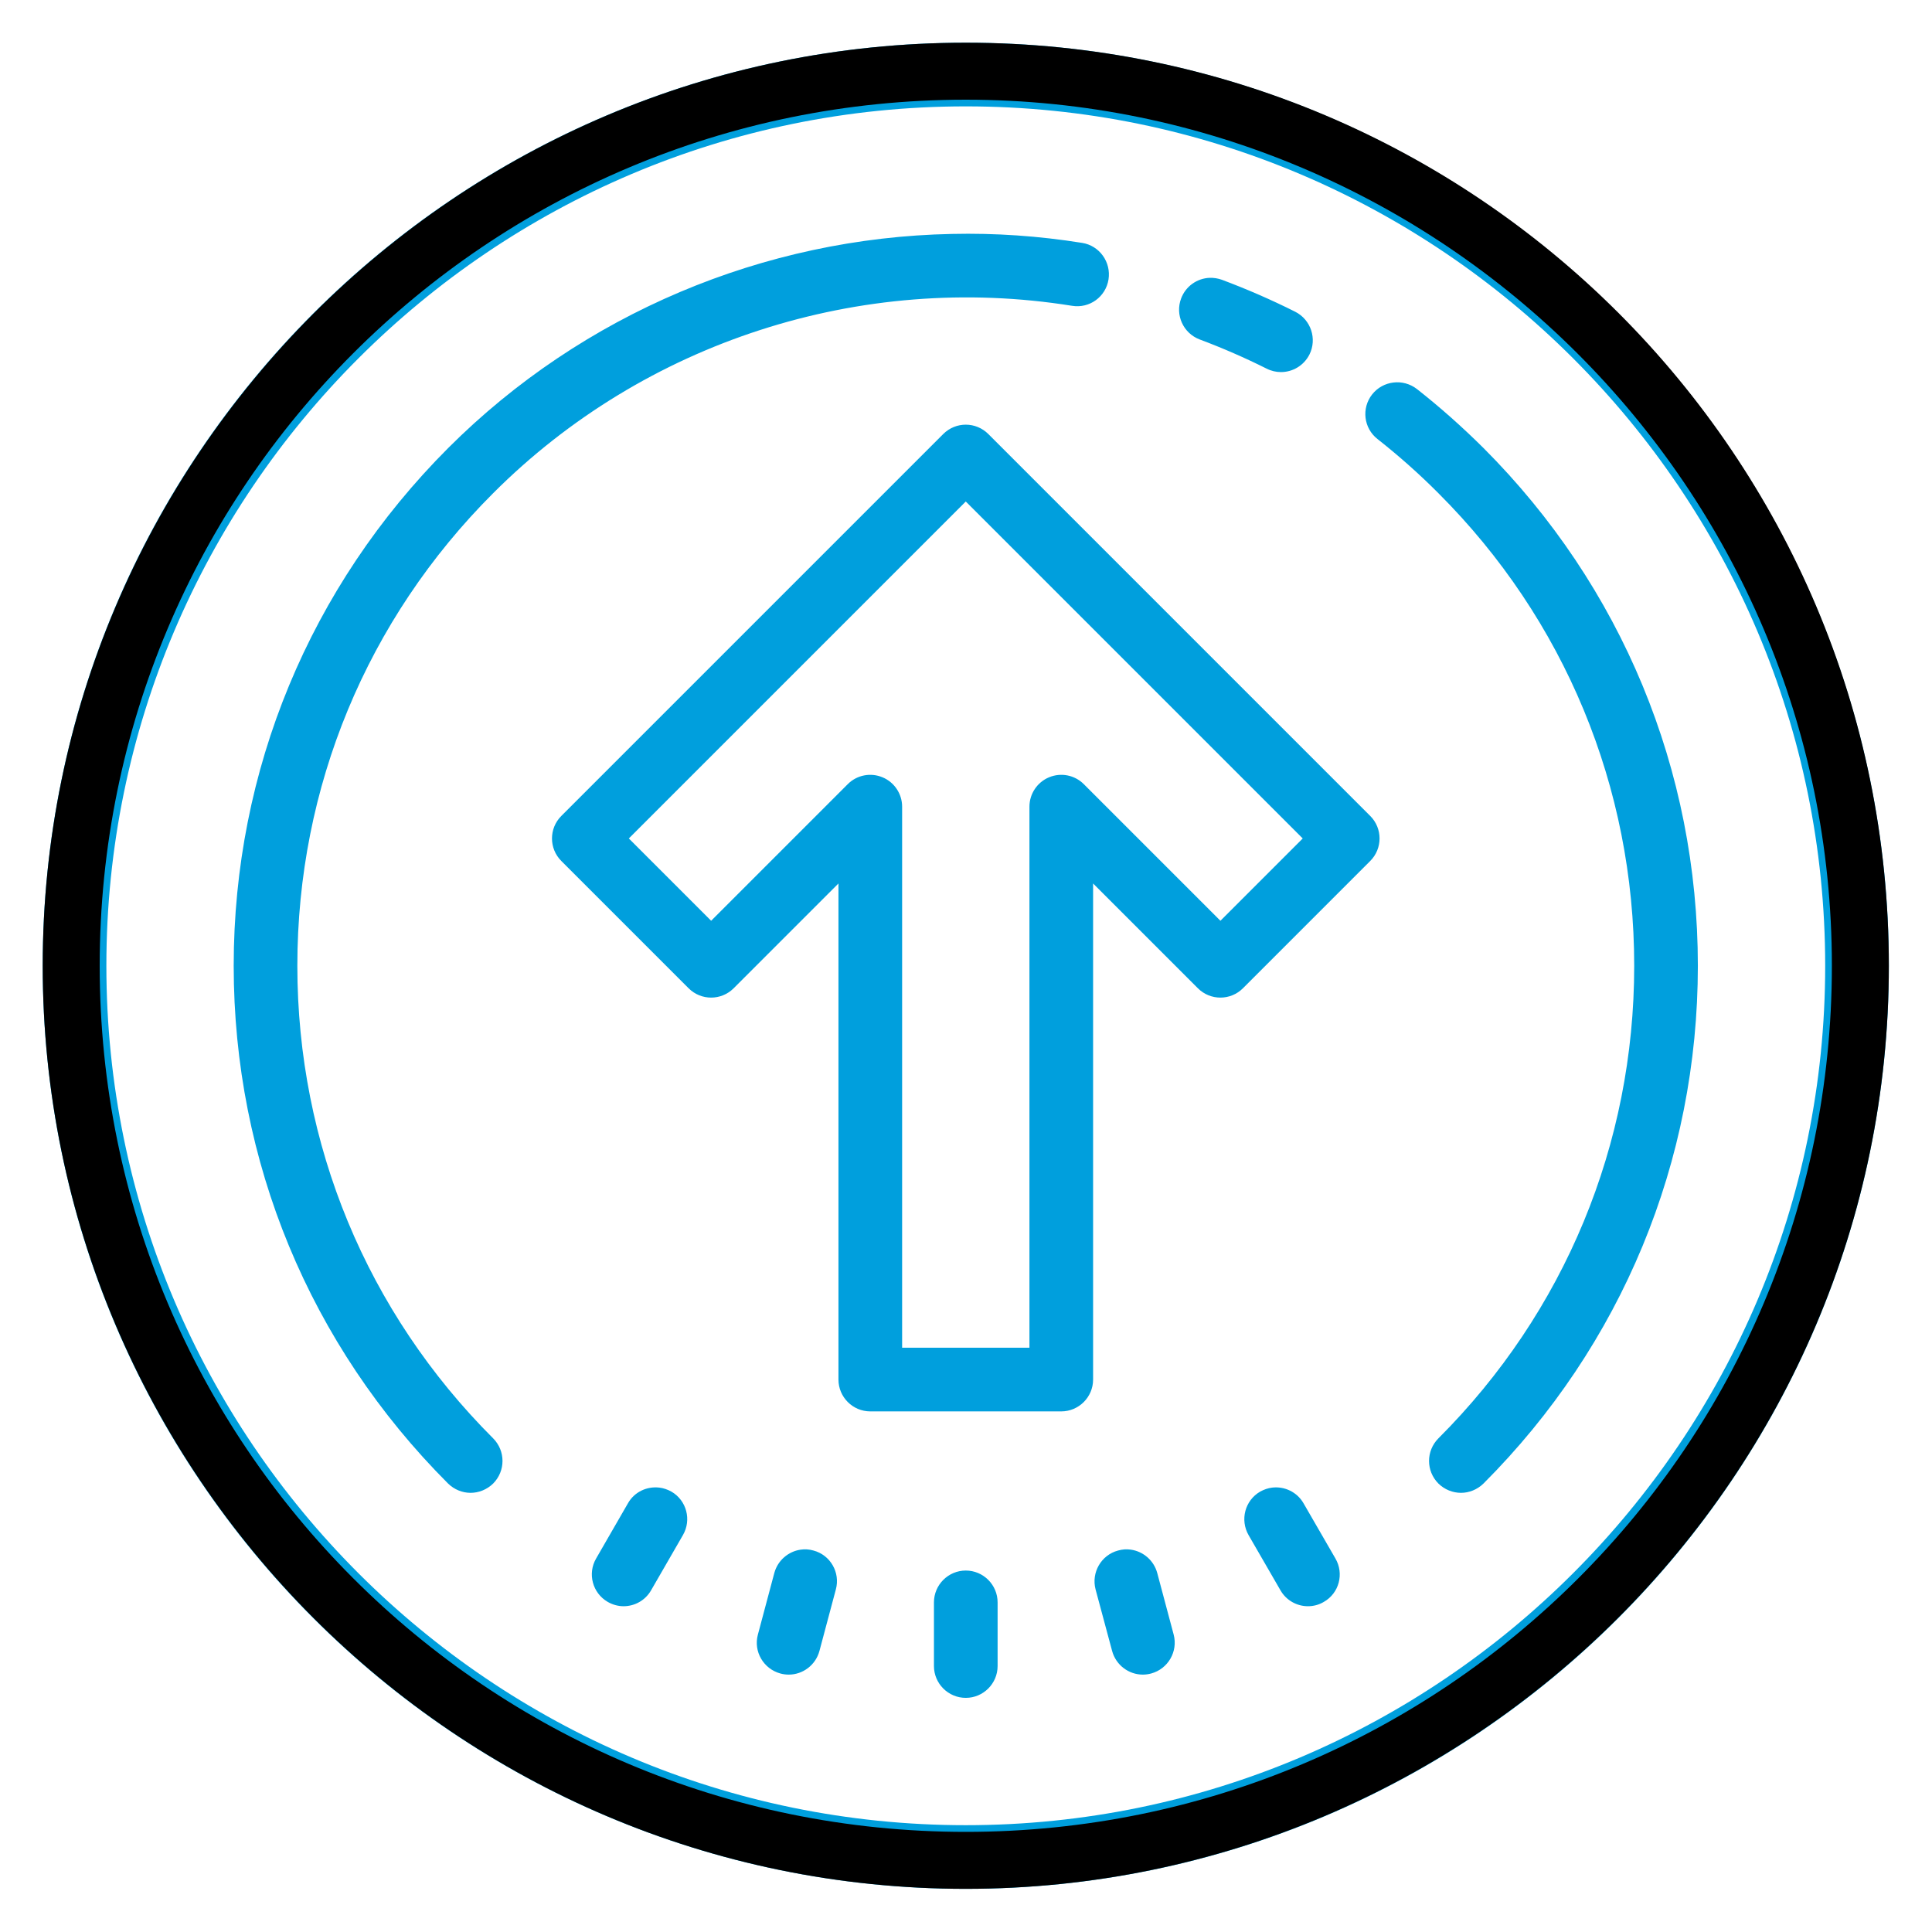 <svg xmlns="http://www.w3.org/2000/svg" xmlns:xlink="http://www.w3.org/1999/xlink" width="1080" zoomAndPan="magnify" viewBox="0 0 810 810" height="1080" preserveAspectRatio="xMidYMid meet" version="1.2"><defs><clipPath id="d6cb00871a"><path d="M 17.906 17.906 L 791.906 17.906 L 791.906 791.906 L 17.906 791.906 Z M 17.906 17.906 "/></clipPath></defs><g id="81ae7f0fe0"><g clip-rule="nonzero" clip-path="url(#d6cb00871a)"><path style=" stroke:none;fill-rule:nonzero;fill:#009fdd;fill-opacity:1;" d="M 404.906 17.906 C 191.492 17.906 17.906 191.492 17.906 404.906 C 17.906 618.32 191.492 791.906 404.906 791.906 C 618.32 791.906 791.906 618.32 791.906 404.906 C 791.906 191.492 618.32 17.906 404.906 17.906 Z M 404.906 44.598 C 603.566 44.598 765.219 206.246 765.219 404.906 C 765.219 603.566 603.566 765.219 404.906 765.219 C 206.246 765.219 44.598 603.566 44.598 404.906 C 44.598 206.246 206.246 44.598 404.906 44.598 Z M 399.07 98.078 C 320.406 99.645 244.246 131.496 187.898 187.844 C 129.93 245.863 97.977 322.91 97.977 404.906 C 97.977 486.906 129.879 563.949 187.844 621.969 C 190.453 624.523 193.891 625.879 197.281 625.879 C 200.719 625.879 204.16 624.523 206.766 621.969 C 211.98 616.703 211.98 608.312 206.766 603.047 C 153.805 550.137 124.664 479.762 124.664 404.906 C 124.664 330.051 153.805 259.676 206.766 206.766 C 270.102 143.379 360.805 113.98 449.477 128.211 C 456.828 129.41 463.602 124.406 464.75 117.16 C 465.898 109.859 460.945 102.98 453.699 101.832 C 435.453 98.914 417.211 97.664 399.07 98.078 Z M 507.129 116.48 C 501.918 116.691 497.121 119.973 495.191 125.133 C 492.586 132.016 496.078 139.73 503.012 142.336 C 512.5 145.883 521.934 150 531.004 154.535 C 532.934 155.523 535.02 155.996 537.051 155.996 C 541.898 155.996 546.59 153.336 548.988 148.645 C 552.273 142.078 549.613 134.047 543.047 130.711 C 533.09 125.707 522.77 121.227 512.344 117.316 C 510.621 116.691 508.852 116.43 507.129 116.48 Z M 584.176 160.375 C 580.789 160.789 577.555 162.457 575.262 165.379 C 570.727 171.164 571.719 179.555 577.555 184.09 C 586.418 191.078 595.02 198.688 603.047 206.766 C 656.008 259.676 685.148 330.051 685.148 404.906 C 685.148 479.762 656.008 550.137 603.047 603.047 C 597.832 608.312 597.832 616.703 603.047 621.969 C 605.652 624.523 609.094 625.879 612.535 625.879 C 615.922 625.879 619.363 624.523 621.969 621.969 C 679.934 563.949 711.836 486.906 711.836 404.906 C 711.836 322.91 679.934 245.863 621.969 187.844 C 613.105 179.035 603.723 170.695 594.027 163.082 C 591.109 160.844 587.562 159.957 584.176 160.375 Z M 404.906 178.043 C 401.52 178.043 398.078 179.348 395.473 181.953 L 235.332 342.094 C 230.121 347.305 230.121 355.75 235.332 360.961 L 288.715 414.344 C 293.926 419.555 302.371 419.555 307.582 414.344 L 351.527 370.398 L 351.527 578.391 C 351.527 585.738 357.523 591.734 364.871 591.734 L 444.941 591.734 C 452.293 591.734 458.285 585.738 458.285 578.391 L 458.285 370.398 L 502.23 414.344 C 507.441 419.555 515.887 419.555 521.102 414.344 L 574.48 360.961 C 579.691 355.75 579.691 347.305 574.48 342.094 L 414.344 181.953 C 411.734 179.348 408.297 178.043 404.906 178.043 Z M 404.906 210.262 L 546.176 351.527 L 511.664 386.035 L 454.375 328.746 C 450.57 324.941 444.836 323.797 439.832 325.879 C 434.879 327.914 431.598 332.812 431.598 338.184 L 431.598 565.043 L 378.219 565.043 L 378.219 338.184 C 378.219 332.812 374.934 327.914 369.98 325.879 C 364.977 323.797 359.242 324.941 355.438 328.746 L 298.148 386.035 L 263.641 351.527 Z M 276.461 623.688 C 271.25 623.062 265.984 625.461 263.273 630.258 L 249.93 653.402 C 246.227 659.762 248.418 667.895 254.777 671.594 C 256.863 672.793 259.156 673.418 261.449 673.418 C 266.039 673.418 270.52 671.02 272.969 666.746 L 286.316 643.602 C 290.016 637.242 287.879 629.059 281.469 625.355 C 279.852 624.473 278.184 623.898 276.461 623.688 Z M 533.352 623.688 C 531.629 623.898 529.961 624.473 528.348 625.355 C 521.934 629.059 519.797 637.242 523.5 643.652 L 536.844 666.746 C 539.293 671.02 543.777 673.418 548.363 673.418 C 550.656 673.418 552.949 672.848 555.035 671.594 C 561.449 667.945 563.586 659.762 559.883 653.402 L 546.539 630.309 C 543.828 625.512 538.512 623.062 533.352 623.688 Z M 335.68 649.699 C 330.57 650.43 326.09 654.133 324.629 659.5 L 317.75 685.305 C 315.82 692.395 320.094 699.691 327.184 701.621 C 328.332 701.934 329.531 702.09 330.676 702.09 C 336.566 702.09 341.938 698.129 343.551 692.184 L 350.434 666.383 C 352.363 659.293 348.141 651.941 341.051 650.066 C 339.227 649.543 337.402 649.441 335.68 649.699 Z M 474.133 649.699 C 472.414 649.441 470.59 649.543 468.766 650.066 C 461.676 651.941 457.453 659.293 459.328 666.383 L 466.262 692.184 C 467.879 698.129 473.246 702.09 479.137 702.09 C 480.285 702.09 481.43 701.934 482.629 701.621 C 489.719 699.691 493.941 692.395 492.066 685.305 L 485.184 659.5 C 483.727 654.133 479.242 650.43 474.133 649.699 Z M 404.906 658.457 C 397.559 658.457 391.562 664.453 391.562 671.805 L 391.562 698.492 C 391.562 705.844 397.559 711.836 404.906 711.836 C 412.258 711.836 418.25 705.844 418.25 698.492 L 418.25 671.805 C 418.25 664.453 412.258 658.457 404.906 658.457 Z M 404.906 658.457 "/><path style=" stroke:none;fill-rule:nonzero;fill:#000000;fill-opacity:1;" d="M 404.906 791.906 C 191.102 791.906 17.906 617.52 17.906 404.906 C 17.906 192.297 191.102 17.906 404.906 17.906 C 618.711 17.906 791.906 191.102 791.906 404.906 C 791.906 618.711 617.52 791.906 404.906 791.906 Z M 404.906 41.797 C 204.238 41.797 41.797 204.238 41.797 404.906 C 41.797 605.574 204.238 768.02 404.906 768.02 C 605.574 768.02 768.02 605.574 768.02 404.906 C 768.02 204.238 604.379 41.797 404.906 41.797 Z M 404.906 41.797 "/></g></g></svg>